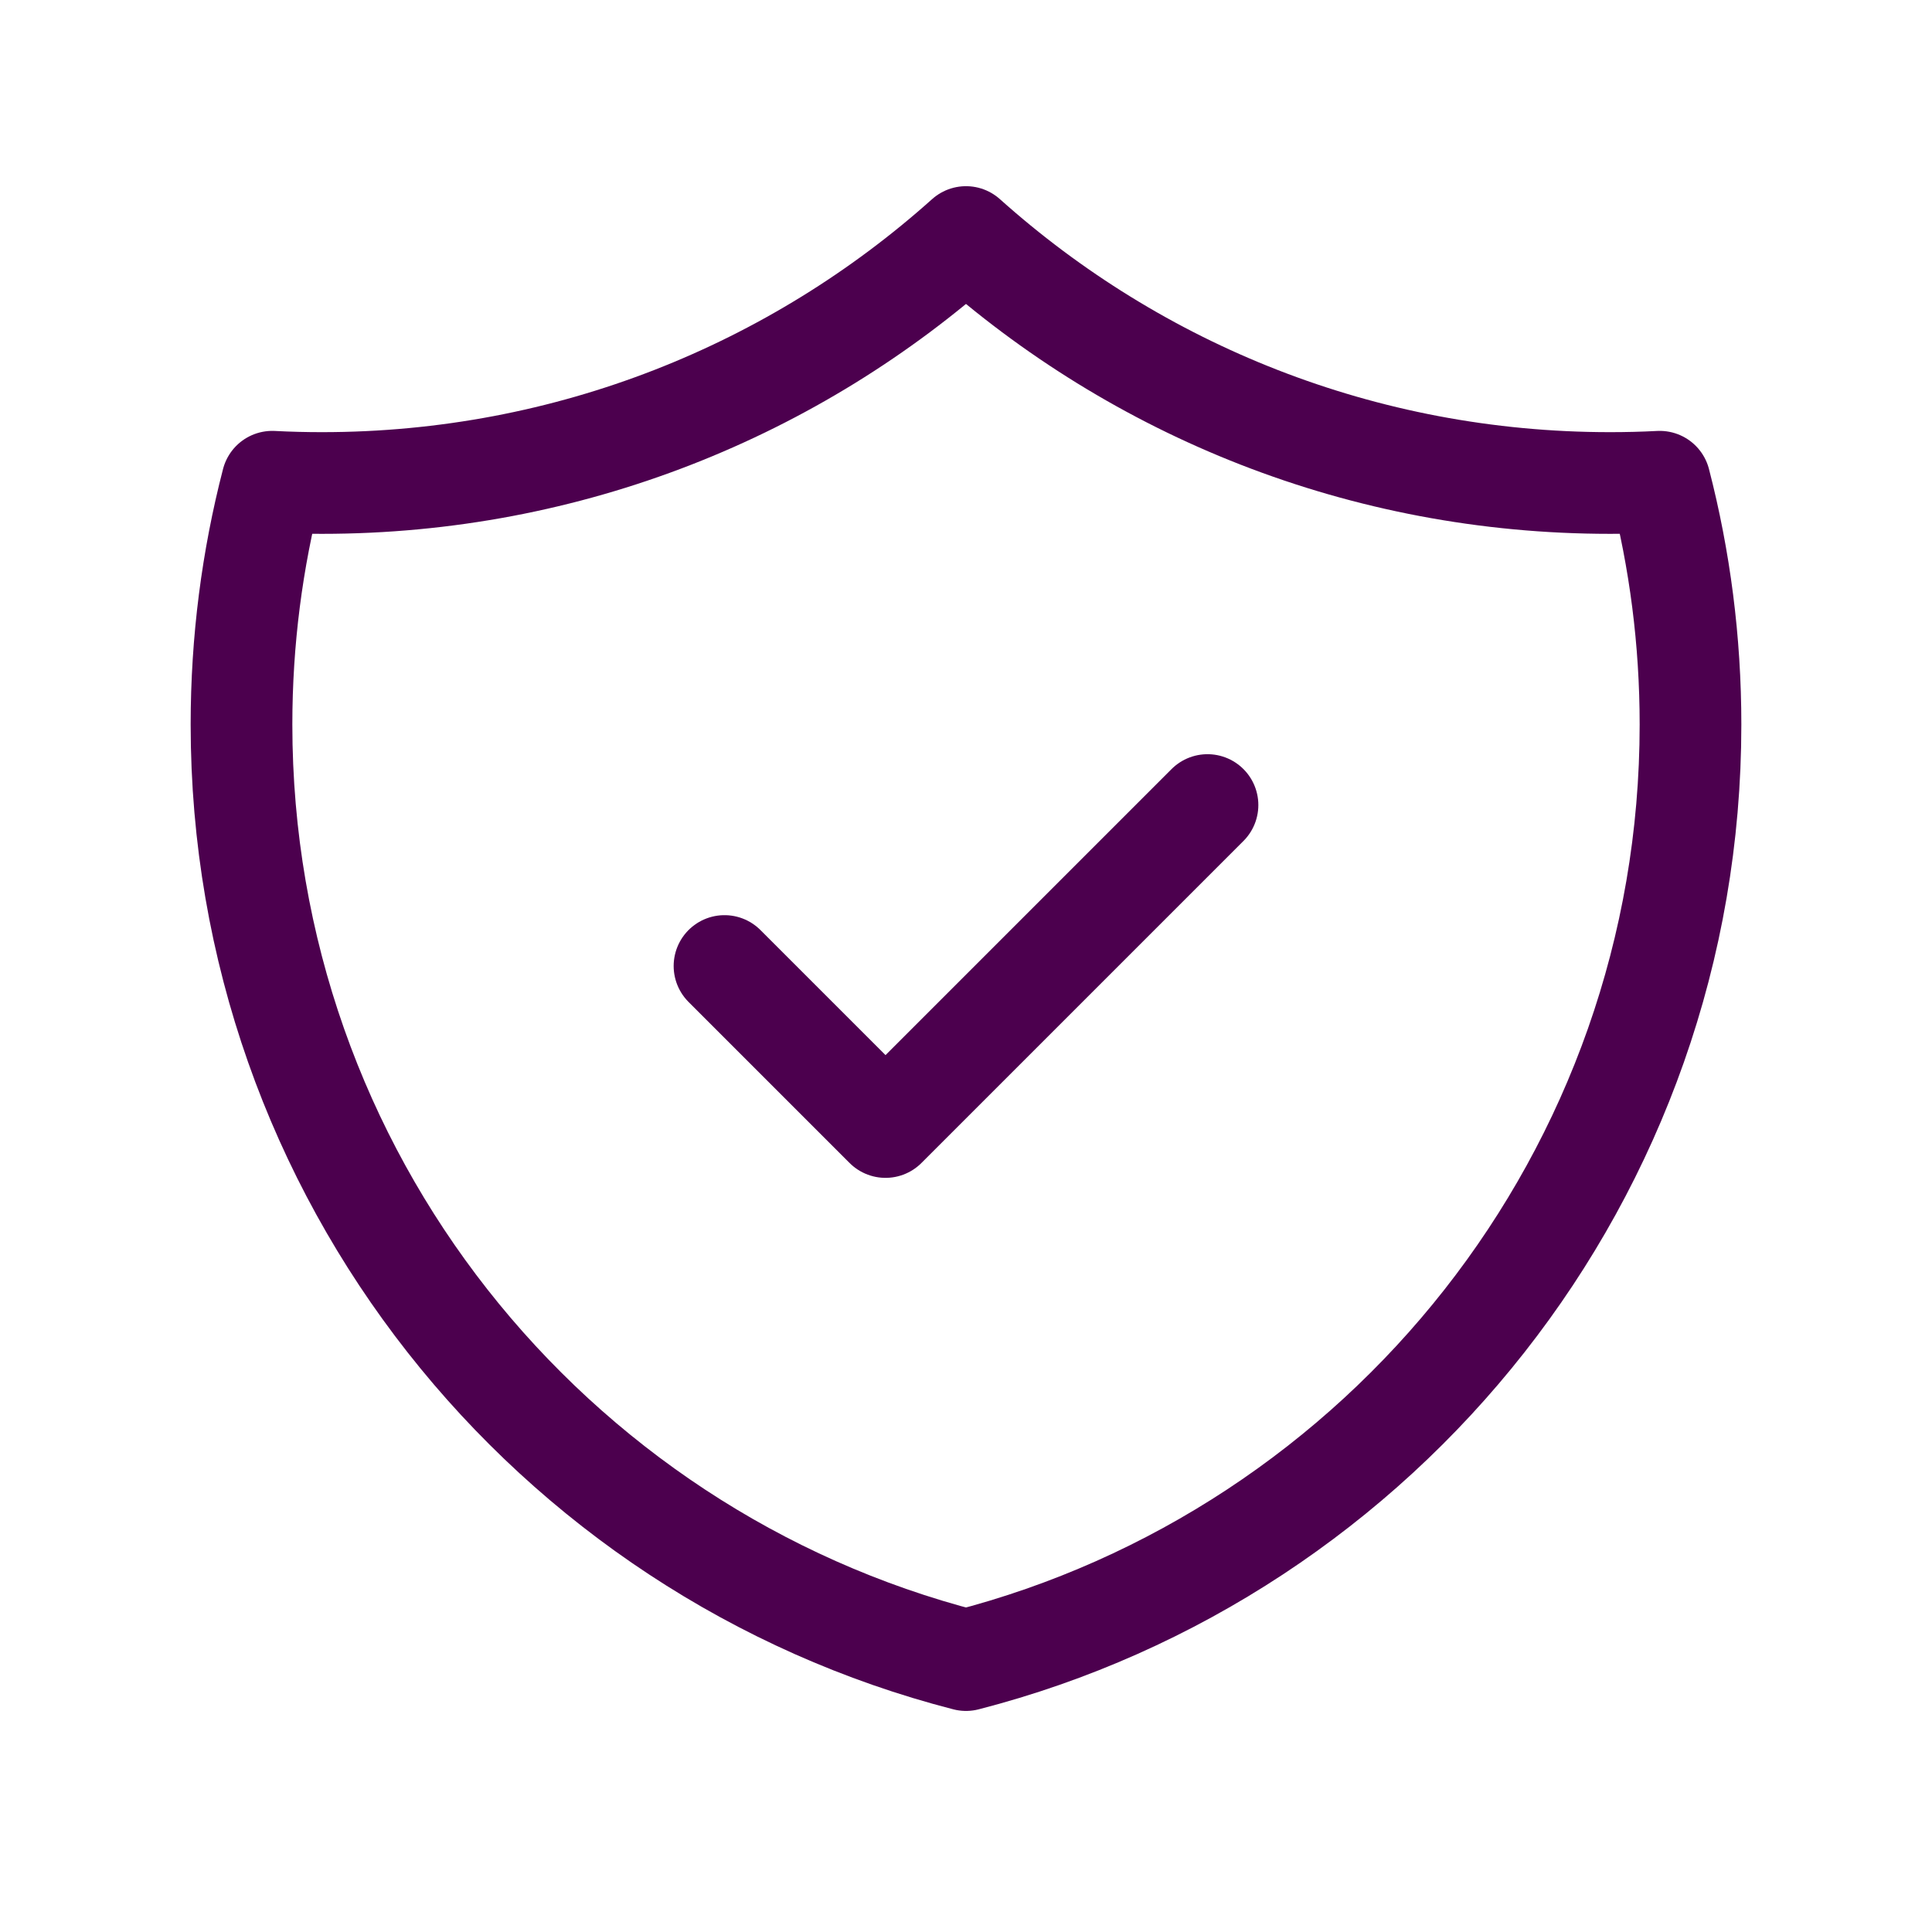 <?xml version="1.0" encoding="UTF-8"?> <svg xmlns="http://www.w3.org/2000/svg" width="38" height="38" viewBox="0 0 38 38" fill="none"><g id="Shield check"><path id="Icon" d="M14.25 19L17.417 22.167L23.75 15.834M32.645 9.475C32.321 9.492 31.995 9.5 31.667 9.5C26.8 9.5 22.361 7.671 19 4.662C15.638 7.671 11.2 9.5 6.333 9.5C6.005 9.5 5.679 9.492 5.355 9.475C4.96 11.001 4.75 12.601 4.75 14.25C4.75 23.104 10.805 30.543 19 32.652C27.195 30.543 33.25 23.104 33.25 14.25C33.25 12.601 33.04 11.001 32.645 9.475Z" stroke="#4C004E" stroke-width="2" stroke-linecap="round" stroke-linejoin="round"></path></g></svg> 